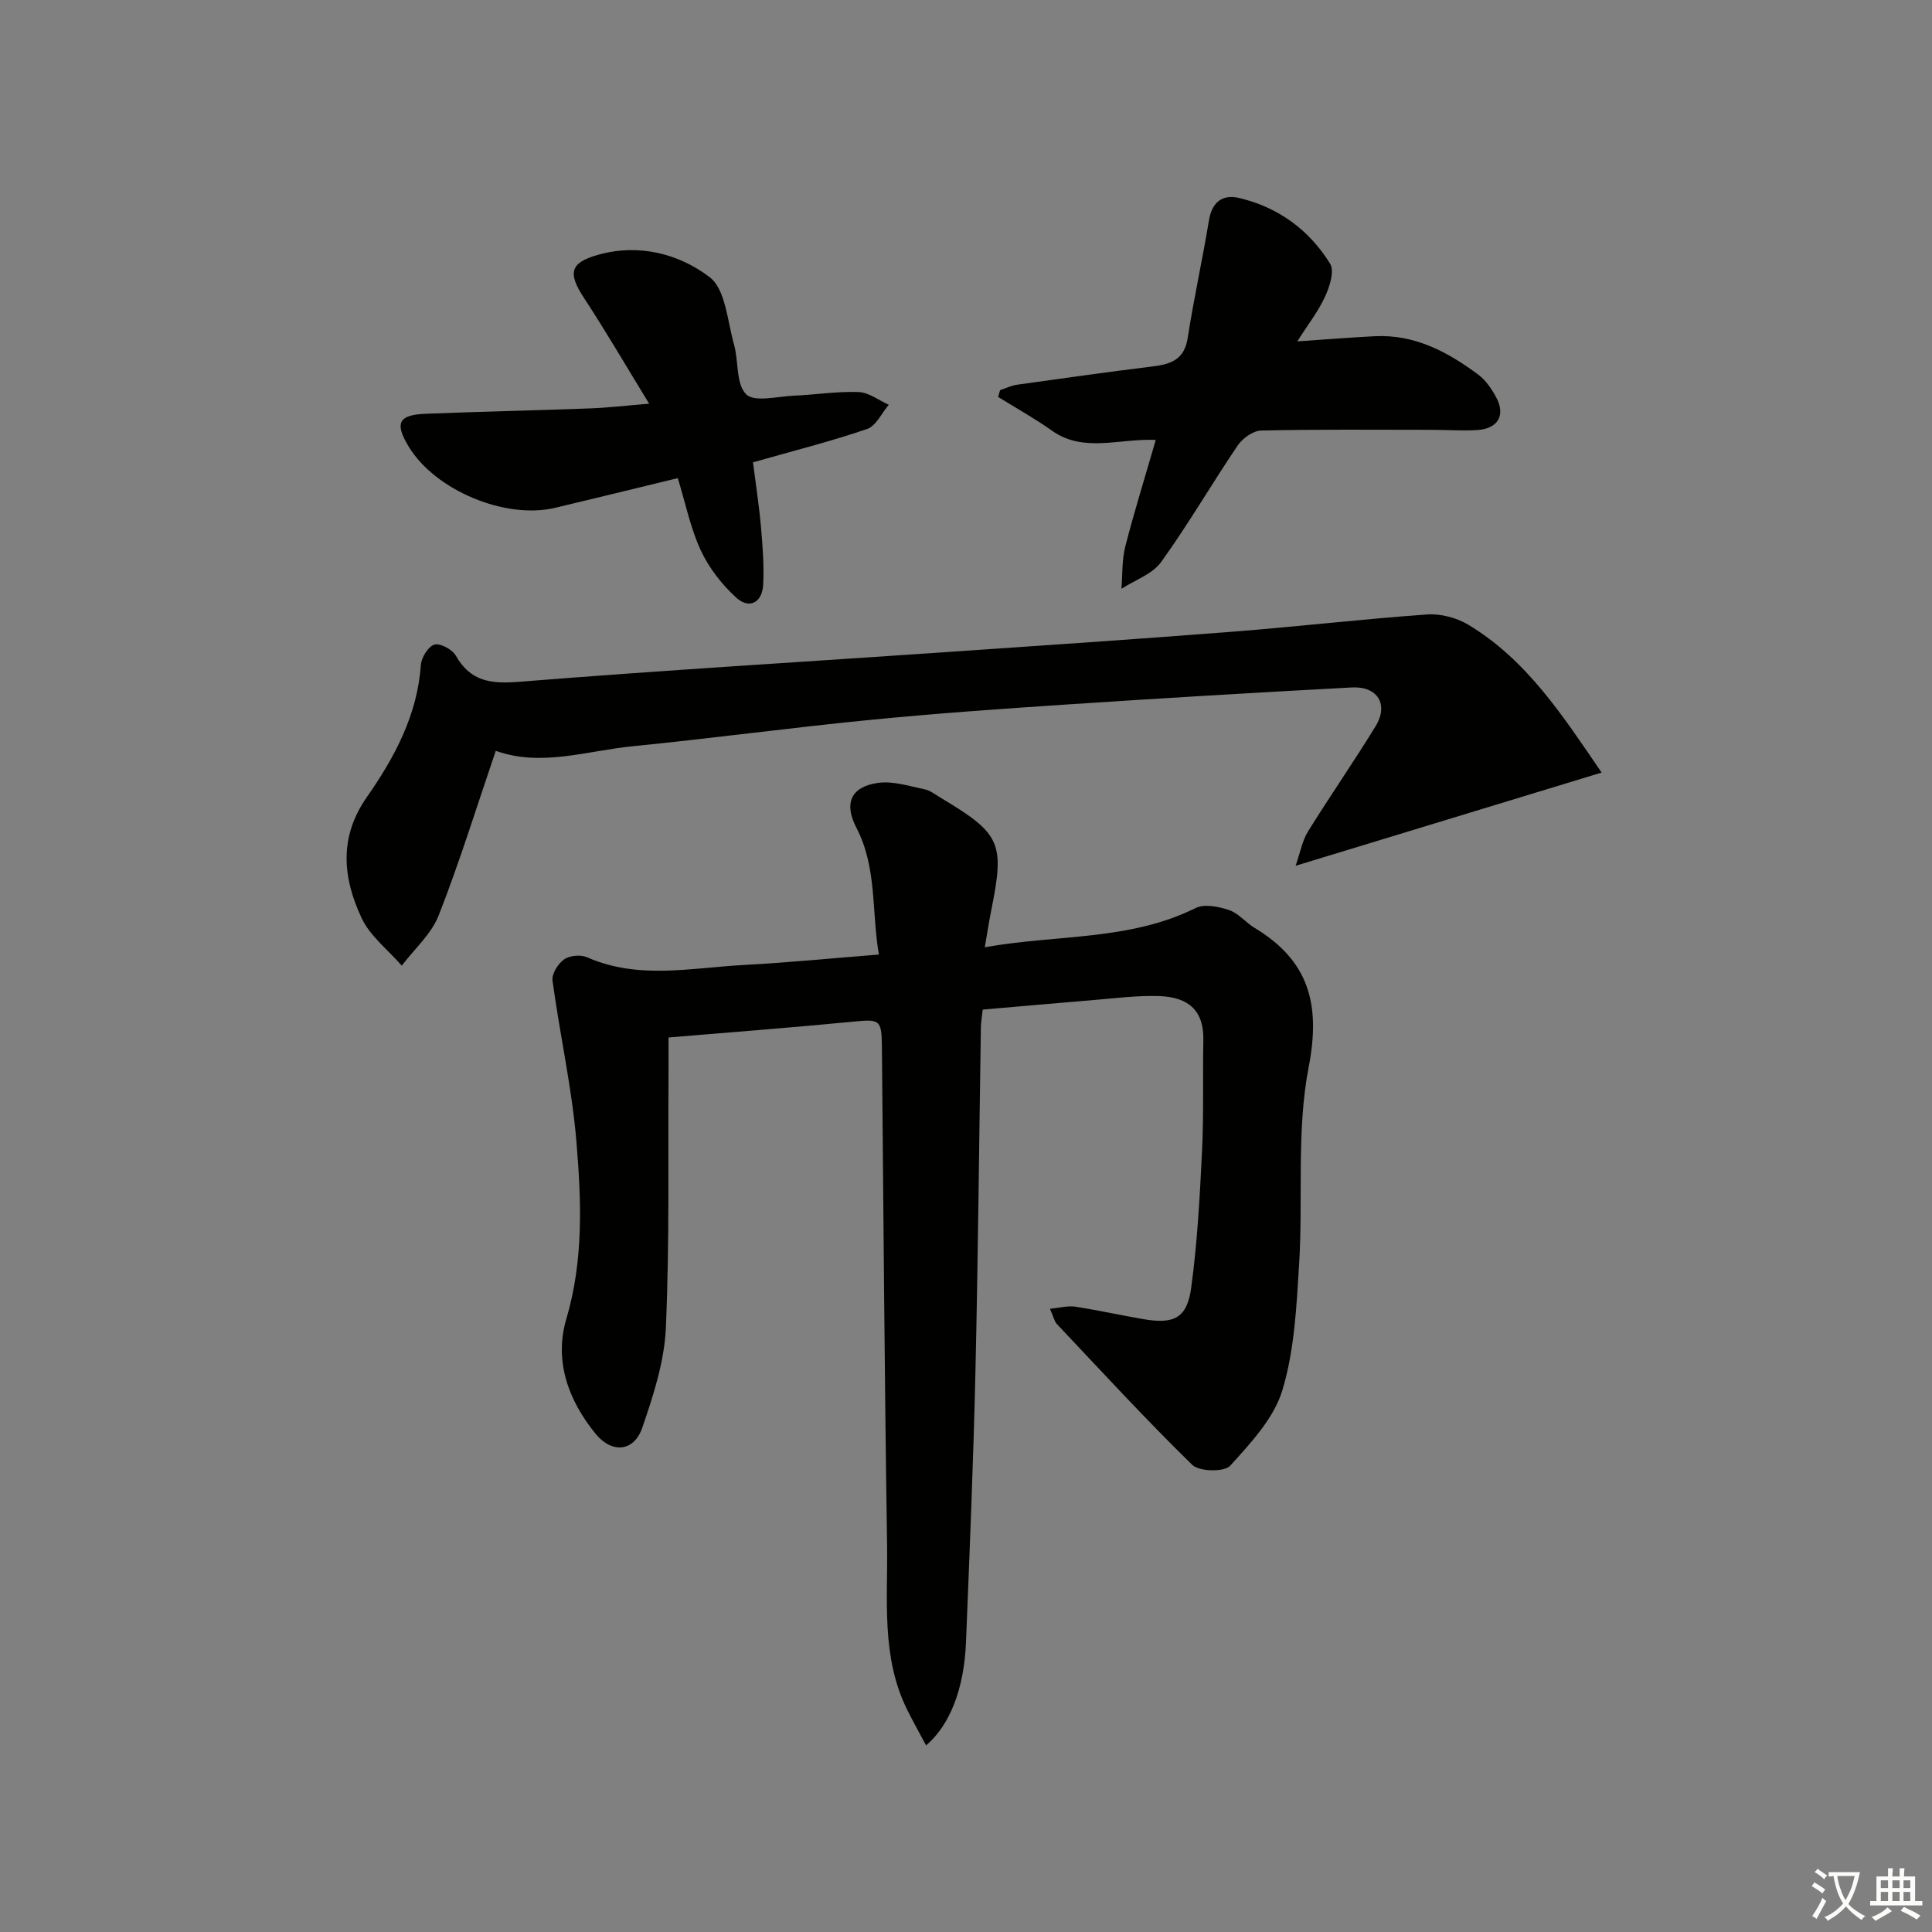 <svg enable-background="new 0 0 400 400" viewBox="0 0 400 400" xmlns="http://www.w3.org/2000/svg"><rect x="0" y="0" width="400" height="400" fill="#808080" stroke="none"/><path d="m377.9 391.2c-.2.3-.4.5-.6.8-.7-.6-1.4-1-2.2-1.5.2-.3.4-.5.5-.8.6.4 1.4.8 2.3 1.5zm-1.8 6.1c-.2-.2-.5-.4-.9-.6.4-.6.8-1.2 1.2-1.9s.7-1.3.9-1.9c.3.3.5.5.8.7-.7 1.3-1.4 2.6-2 3.7zm2.2-9c-.3.3-.5.5-.6.8-.6-.6-1.3-1.1-2-1.5.3-.3.5-.5.6-.7.6.5 1.3.9 2 1.4zm.3.2v-.9h2 4.5c-.3 1.3-.6 2.5-1 3.6s-.9 2.1-1.4 3c.4.5 1 1 1.6 1.4s1.2.8 1.9 1.1c-.3.2-.5.4-.8.8-.4-.3-1-.7-1.6-1.2s-1.2-1.1-1.6-1.6c-.5.6-1.1 1.1-1.7 1.6s-1.4.9-2.1 1.4c-.1-.3-.3-.5-.7-.8.6-.2 1.2-.5 1.9-1s1.4-1.1 2-1.8c-.5-.8-.9-1.6-1.2-2.5s-.6-2-.8-3.2c-.4.1-.7.1-1 .1zm2.5 2.7c.3 1 .7 1.7 1 2.2.3-.5.6-1.1 1-2s.6-1.9.9-3h-3.2-.4c.1.9.3 1.8.7 2.8z" fill="#fbfcfa"/><path d="m396.5 388.5v1.5 3.6h1.5v.9c-.4 0-1 0-1.7 0h-7.9c-.5 0-.9 0-1.2 0v-.9h1.3v-3.5c0-.7 0-1.2 0-1.6h2.4c0-.8 0-1.4 0-1.7h1c0 .3-.1.8-.1 1.7h1.5c0-.8 0-1.4 0-1.7h1c0 .3-.1.9-.1 1.7zm-8.2 9.2c-.2-.3-.5-.5-.8-.8.8-.3 1.4-.6 1.9-.9s1-.7 1.4-1.1c.3.3.6.5.9.8-1.6 1-2.8 1.6-3.4 2zm2.6-6.8v-1.6h-1.5v1.6zm0 2.7v-1.9h-1.5v1.9zm2.4-2.7v-1.6h-1.5v1.6zm0 2.7v-1.9h-1.5v1.9zm.2 2 .7-.8c.4.2.9.5 1.6.8s1.3.7 1.8 1c-.3.3-.5.6-.8.8-.4-.3-1.5-1-3.3-1.8zm2-4.7v-1.6h-1.4v1.6zm0 2.7v-1.9h-1.4v1.9z" fill="#fbfcfa"/><g fill="#010100"><path d="m138.41 214.8c0 2.59.01 4.88 0 7.17-.11 17.66.22 35.34-.55 52.97-.31 6.96-2.59 13.97-4.88 20.65-1.71 4.99-6.29 5.4-9.67 1.26-5.65-6.93-8.62-15.09-6.06-23.77 3.6-12.17 3.11-24.43 2.1-36.64-.93-11.19-3.45-22.25-4.96-33.41-.19-1.39 1.14-3.52 2.4-4.4 1.15-.81 3.43-1.02 4.75-.44 10.65 4.7 21.6 2.17 32.44 1.6 9.1-.48 18.18-1.39 27.98-2.16-1.53-8.94-.35-17.98-4.65-26.25-2.63-5.06-1.16-8.49 4.46-9.29 3.09-.44 6.44.66 9.62 1.32 1.25.26 2.38 1.17 3.52 1.85 12.31 7.38 13.13 9.26 10.31 23.25-.45 2.24-.79 4.5-1.33 7.61 14.96-2.67 29.95-1.31 43.65-8.12 1.83-.91 4.78-.3 6.93.42 1.95.66 3.44 2.58 5.28 3.69 11.2 6.74 13.73 15.74 11.2 28.8-2.56 13.23-1.14 27.19-1.98 40.8-.54 8.77-.96 17.8-3.46 26.1-1.75 5.82-6.56 10.95-10.81 15.65-1.21 1.34-6.41 1.24-7.86-.18-9.64-9.41-18.77-19.35-28.02-29.15-.53-.56-.68-1.46-1.44-3.16 2.08-.2 3.7-.67 5.21-.44 4.75.73 9.44 1.78 14.17 2.59 6.34 1.08 9.02-.23 9.87-6.55 1.27-9.35 1.78-18.83 2.24-28.27.37-7.65.12-15.32.27-22.98.12-5.75-2.71-8.91-9.27-9.1-4.63-.13-9.28.49-13.92.87-7.44.6-14.88 1.28-22.49 1.94-.15 1.41-.36 2.54-.38 3.67-.37 23.81-.58 47.61-1.13 71.42-.43 18.62-1.2 37.24-1.95 55.86-.39 9.61-3.28 17.12-8.26 21.39-1.37-2.56-2.71-4.94-3.92-7.39-5.43-10.94-3.98-22.78-4.16-34.33-.53-34.3-.74-68.6-1.07-102.91-.06-5.7-.43-5.76-6.04-5.21-12.39 1.21-24.81 2.14-38.14 3.27z"/><path d="m102.64 155.45c-3.95 11.59-7.47 22.99-11.81 34.06-1.52 3.88-5.04 6.97-7.65 10.42-2.84-3.27-6.57-6.12-8.33-9.89-3.86-8.26-4.74-16.64 1.09-24.99 5.71-8.18 10.47-16.96 11.19-27.36.11-1.55 1.53-3.86 2.8-4.23 1.21-.35 3.71.99 4.44 2.28 3.09 5.44 7.38 5.88 13.22 5.41 29.48-2.36 59.01-4.13 88.52-6.15 19.73-1.35 39.47-2.68 59.18-4.22 13.4-1.05 26.76-2.61 40.16-3.56 2.8-.2 6.1.66 8.52 2.11 12.18 7.31 19.61 18.91 27.63 30.62-21.22 6.46-41.6 12.68-63.36 19.3 1.01-2.9 1.4-5.23 2.56-7.09 4.55-7.34 9.49-14.44 14-21.8 2.75-4.49.45-8.31-4.91-8.03-19.75 1.05-39.49 2.23-59.22 3.54-13.6.9-27.19 1.86-40.75 3.2-16.36 1.61-32.67 3.82-49.03 5.44-9.45.95-18.85 4.3-28.25.94z"/><path d="m239.29 91.08c-7.68-.33-14.94 2.74-21.53-1.94-3.56-2.53-7.4-4.65-11.11-6.96.14-.47.27-.94.41-1.41 1.17-.38 2.32-.95 3.52-1.12 9.37-1.32 18.73-2.63 28.12-3.79 3.75-.46 6.52-1.44 7.2-5.88 1.26-8.15 3.06-16.21 4.4-24.35.62-3.79 2.8-5.45 6.21-4.65 8.1 1.9 14.54 6.6 18.87 13.61.94 1.51-.08 4.74-1.03 6.8-1.42 3.09-3.58 5.85-5.76 9.29 5.89-.4 10.95-.81 16.01-1.07 8.29-.42 15.15 3.24 21.5 7.99 1.54 1.15 2.74 2.94 3.67 4.66 1.98 3.68.4 6.48-3.86 6.77-3.15.21-6.32-.04-9.49-.04-11.78-.01-23.56-.12-35.33.15-1.66.04-3.83 1.61-4.84 3.09-5.39 7.97-10.23 16.33-15.85 24.13-1.81 2.52-5.43 3.73-8.22 5.55.24-2.93.08-5.96.8-8.77 1.85-7.22 4.08-14.34 6.31-22.06z"/><path d="m134.4 83.58c-4.79-7.81-8.95-14.97-13.48-21.88-3.37-5.14-3-7.29 2.95-8.96 8.38-2.35 16.67-.22 23.05 4.64 3.31 2.52 3.67 9.08 5.04 13.91.99 3.48.38 8.2 2.52 10.34 1.7 1.7 6.48.44 9.88.29 4.48-.19 8.97-.92 13.42-.75 2.11.08 4.16 1.71 6.23 2.64-1.48 1.73-2.64 4.38-4.49 5.01-7.52 2.57-15.25 4.52-23.62 6.9.54 4.26 1.24 8.8 1.65 13.36.35 3.96.65 7.97.46 11.93-.19 3.8-2.9 5.2-5.65 2.67-2.95-2.72-5.6-6.13-7.28-9.75-2.13-4.6-3.15-9.72-4.75-14.94-8.66 2.1-17 4.15-25.36 6.14-10.35 2.47-24.86-3.6-30.36-12.67-2.93-4.84-2.13-6.57 3.47-6.79 11.3-.45 22.61-.68 33.92-1.11 3.79-.13 7.57-.58 12.4-.98z"/></g></svg>